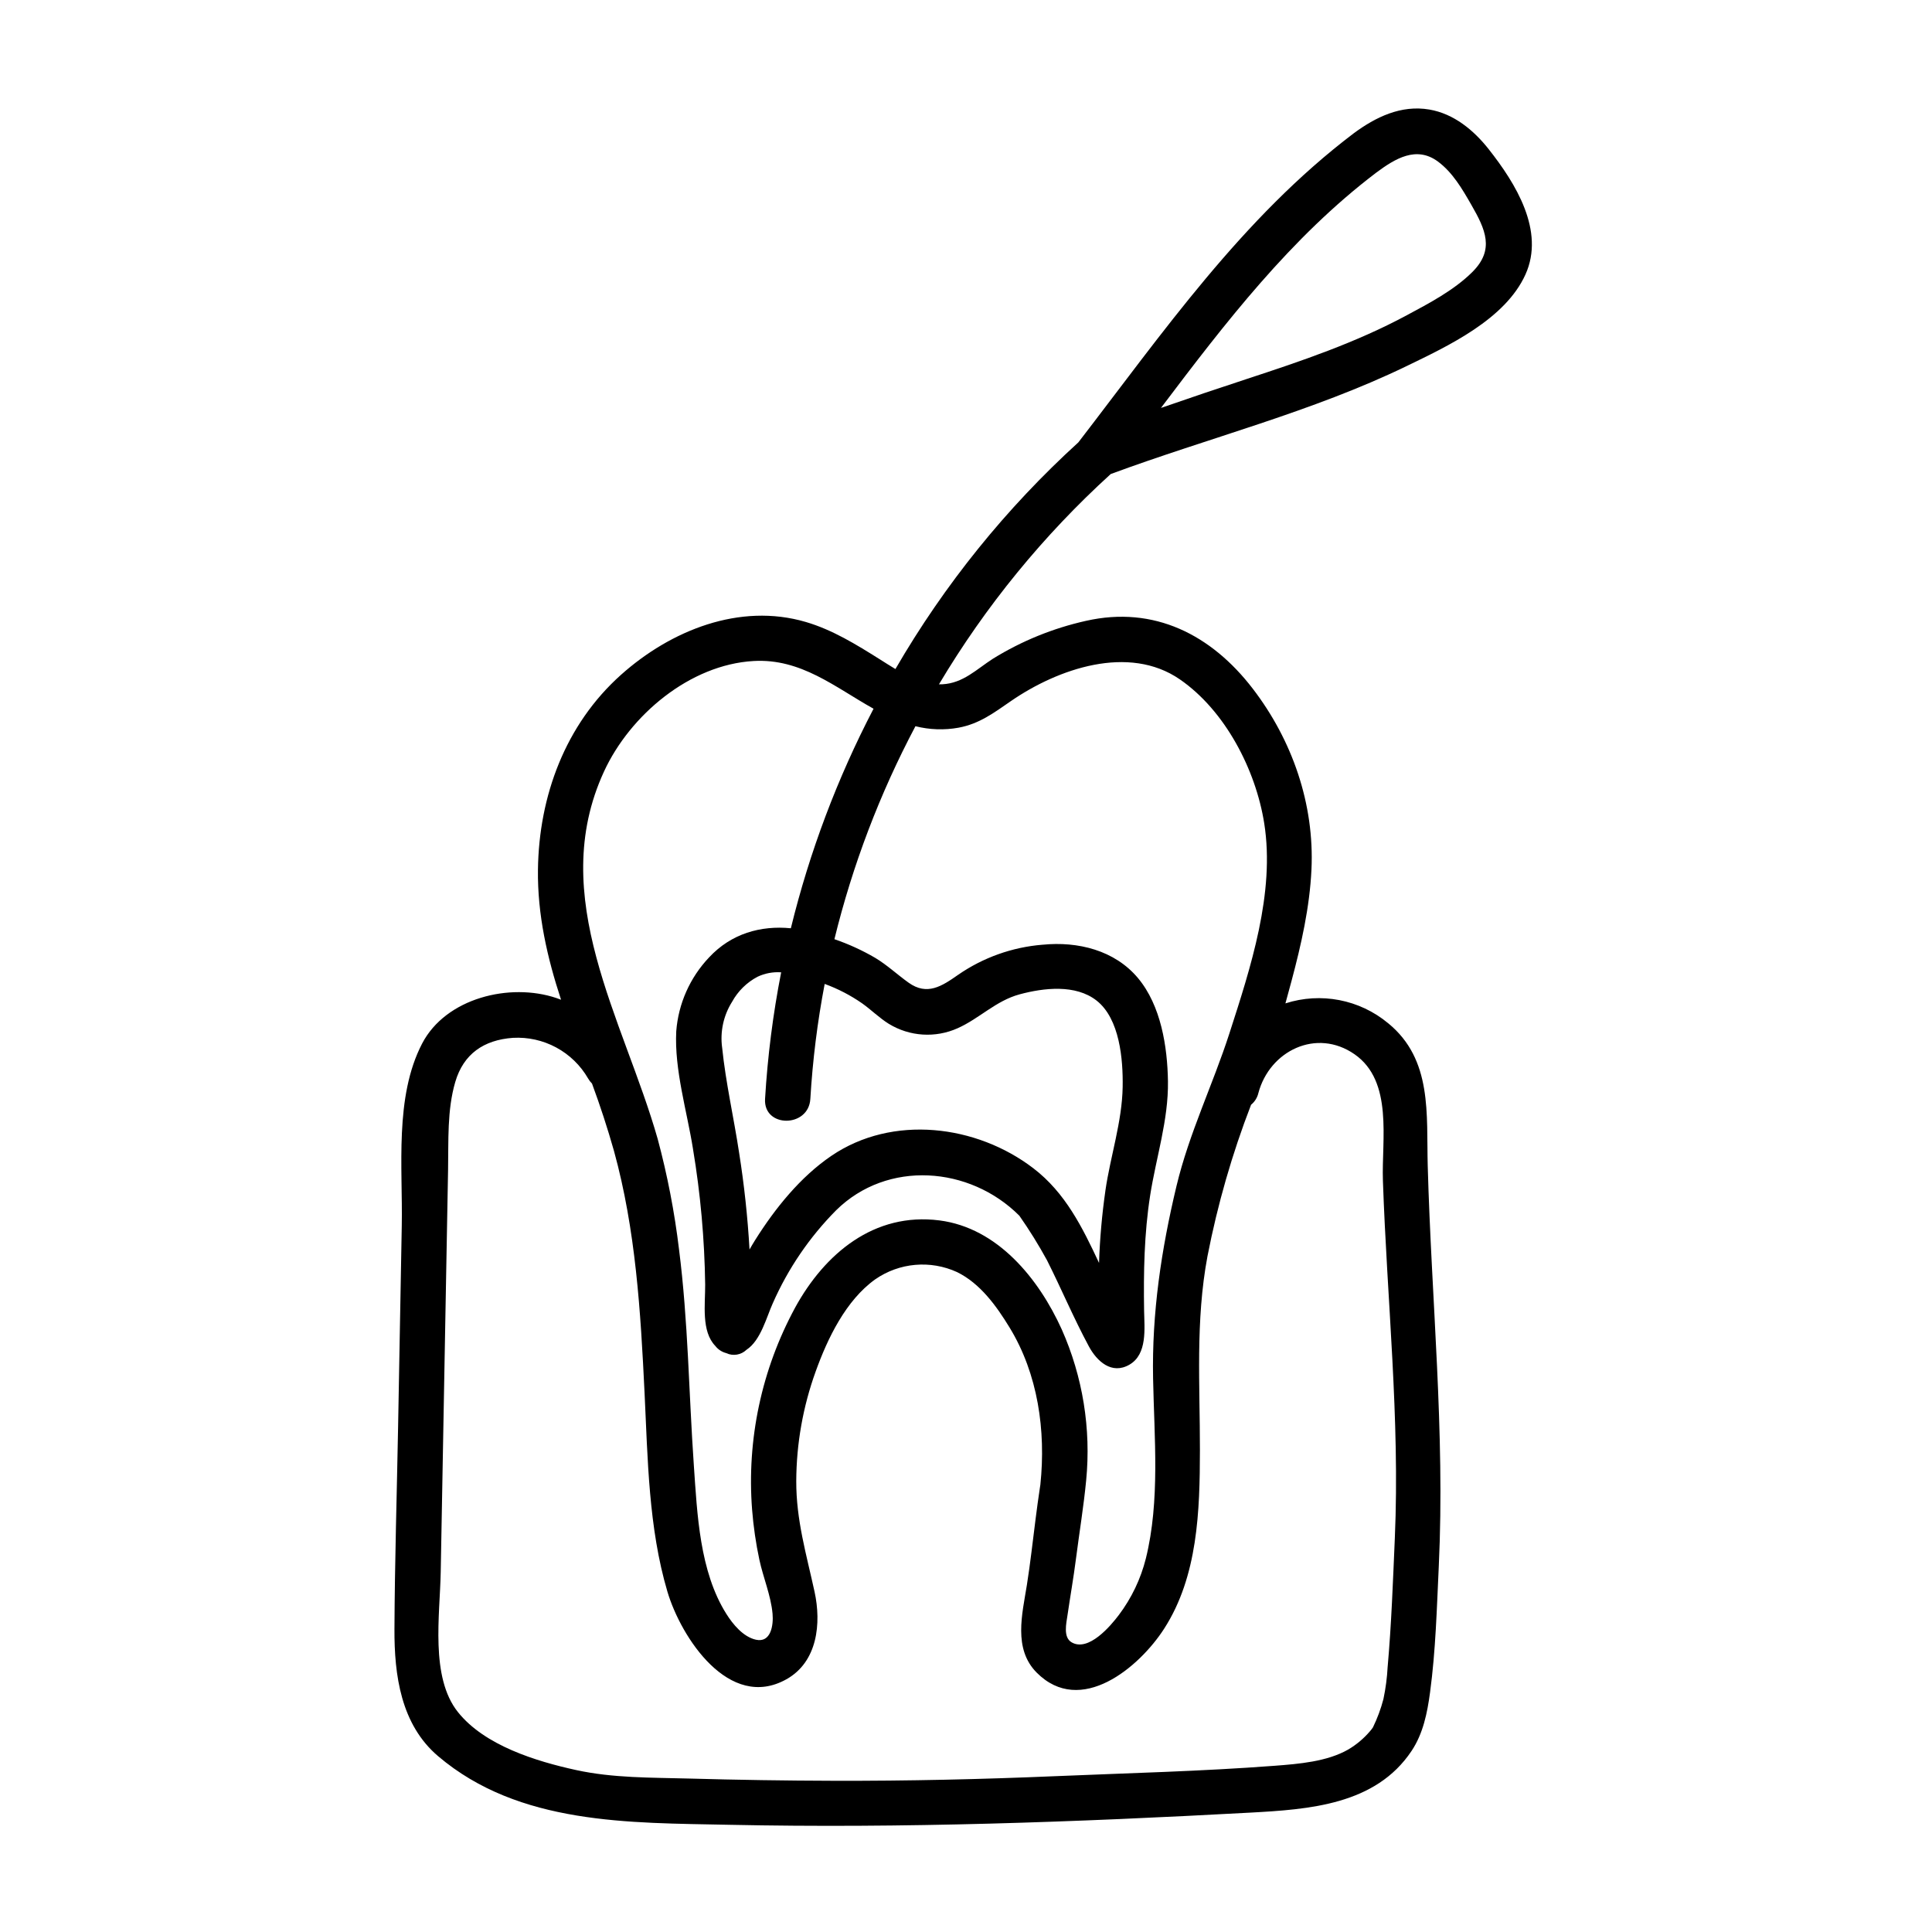 <?xml version="1.0" encoding="UTF-8"?>
<svg width="512pt" height="512pt" version="1.1" viewBox="0 0 512 512" xmlns="http://www.w3.org/2000/svg">
 <path d="m394.54 39.559c-3.977-5.043-9.25-9.422-15.75-10.531-7.488-1.273-14.207 1.977-20.078 6.328-29.566 22.418-50.543 52.812-72.945 81.887l-0.004 0.004c-19.133 17.418-35.48 37.672-48.465 60.055-1.422-0.848-2.801-1.738-4.133-2.574-6.223-3.906-12.508-7.809-19.617-9.898-17.562-5.164-35.84 2.262-48.977 14-14.746 13.172-21.758 32.113-22.008 51.645-0.152 11.941 2.465 23.328 6.121 34.465-0.414-0.156-0.828-0.312-1.246-0.453-12.301-4.137-29.285-0.027-35.574 12.074-7.367 14.188-5.106 32.816-5.391 48.266-0.324 17.766-0.648 35.535-0.973 53.301-0.328 17.852-0.883 35.715-0.965 53.566-0.059 12.258 1.699 25.328 11.574 33.715 21.477 18.238 50.707 17.625 77.117 18.18 46.059 0.969 92.09-0.719 138.08-3.223 15.625-0.852 33.242-2.055 42.773-16.352 3.078-4.617 4.172-10.094 4.898-15.5 1.5-11.102 1.793-22.363 2.32-33.535 1.672-35.492-1.961-70.617-2.934-106.06-0.375-13.633 1.316-28.102-10.477-37.746h-0.004c-7.574-6.305-17.852-8.289-27.23-5.266 0.551-1.988 1.094-3.977 1.625-5.973 2.574-9.652 4.809-19.5 5.277-29.516 0.812-17.301-5.07-34.258-15.57-47.93-10.938-14.242-26.121-22.051-44.188-17.957-8.703 1.941-17.023 5.324-24.613 10.008-4.414 2.828-7.906 6.508-13.445 6.801-0.301 0.016-0.602 0.016-0.898 0.012h-0.004c12.34-20.723 27.68-39.5 45.52-55.73 26.02-9.621 53.387-16.488 78.383-28.594 11.047-5.348 26.18-12.418 31.531-24.305 5.215-11.562-2.621-24.145-9.73-33.164zm-35.586 239.82c10.34 7.172 7.16 22.676 7.531 33.488 1.082 31.578 4.531 63.082 3.16 94.711-0.492 11.359-0.898 22.758-1.898 34.09l-0.004-0.004c-0.148 2.898-0.523 5.777-1.125 8.617-0.676 2.582-1.605 5.09-2.777 7.492-0.238 0.367-0.508 0.711-0.801 1.039-1.641 1.922-3.59 3.559-5.769 4.84-5.602 3.195-13.008 3.805-19.543 4.301-19.309 1.465-38.75 1.934-58.102 2.754-19.516 0.828-39.035 1.27-58.57 1.219-12.832-0.035-25.664-0.23-38.492-0.594-10-0.27-20.066-0.109-29.883-2.25-10.605-2.316-24.258-6.5-31.332-15.371-7.391-9.27-4.762-25.699-4.555-37.09 0.648-35.535 1.301-71.066 1.949-106.6 0.141-7.691-0.281-15.801 1.898-23.262 2.18-7.461 7.566-11.156 15.27-11.719h0.008c3.992-0.227 7.969 0.656 11.488 2.555 3.519 1.902 6.441 4.738 8.441 8.203 0.285 0.496 0.633 0.953 1.039 1.359 2.172 5.871 4.113 11.82 5.82 17.844 5.773 20.945 7.066 42.559 8.109 64.16 0.844 17.457 1.051 35.738 6.051 52.629 3.594 12.137 16.371 31.719 31.539 23.234 8.285-4.633 9.273-14.863 7.461-23.188-2.172-9.961-4.887-19.02-4.852-29.355v-0.004c0.043-9.906 1.785-19.727 5.152-29.039 3.144-8.75 7.984-18.824 15.762-24.391 6.387-4.438 14.641-5.168 21.707-1.926 6.141 3.016 10.422 8.973 13.898 14.664 7.551 12.348 9.66 27.371 8.18 41.602 0 0.051-0.008 0.086-0.012 0.113-0.027 0.18-0.066 0.43-0.121 0.781-0.422 2.75-0.785 5.512-1.141 8.273-0.754 5.836-1.383 11.688-2.309 17.5-1.227 7.691-3.66 16.898 2.594 23.199 11.652 11.734 27.223-1.426 33.789-11.637 8.938-13.898 9.457-31.223 9.477-47.273 0.02-17.316-1.211-34.246 2-51.422 2.664-13.699 6.527-27.133 11.555-40.148 0.965-0.789 1.645-1.871 1.93-3.082 2.981-11.227 15.395-17.305 25.477-10.312zm-104.92-86.535c5.527-1.023 9.395-3.969 13.871-7.051 12.473-8.594 31.219-15.086 44.758-5.758 12.027 8.285 20.121 23.965 22.367 38.148 2.918 18.422-3.633 38.355-9.23 55.688-4.414 13.664-10.664 26.414-14.023 40.461-4.027 16.82-6.539 33.621-6.199 50.957 0.301 15.672 1.887 32.379-1.918 47.742-1.359 5.41-3.793 10.496-7.148 14.949-2.176 2.898-8.031 9.836-12.5 7.266-2.324-1.336-1.43-5.039-1.105-7.266 0.727-4.977 1.602-9.922 2.238-14.914 0.887-6.906 2.031-13.82 2.699-20.754v0.004c1.332-13.676-0.895-27.461-6.473-40.016-6.078-13.414-16.961-26.898-32.414-28.879-17.301-2.211-30.398 8.785-38.27 23.16h0.004c-8.867 16.359-12.816 34.934-11.379 53.484 0.352 4.465 0.996 8.902 1.93 13.285 1.02 4.75 3.051 9.449 3.492 14.297 0.277 3.031-0.422 7.793-4.422 6.891-3.356-0.758-6.07-4.059-7.816-6.828-7.113-11.289-7.723-26.484-8.621-39.371-1.328-19.082-1.5-38.242-3.926-57.242v-0.004c-1.188-9.883-3.078-19.672-5.66-29.285-9.02-31.656-29.562-64.113-14.211-97.367 6.894-14.938 22.738-28.301 39.621-29.266 12.602-0.723 21.578 6.949 31.801 12.645-9.613 18.441-16.973 37.977-21.914 58.18-7.992-0.781-15.789 1.398-21.664 7.715-5.066 5.332-8.141 12.242-8.707 19.574-0.527 10.199 2.848 21.191 4.438 31.188h-0.004c1.988 11.891 3.066 23.91 3.231 35.961 0.031 5.176-1.082 12.371 2.691 16.25v0.004c0.723 0.93 1.73 1.594 2.871 1.891l0.02 0.012c1.805 0.844 3.941 0.488 5.375-0.895 3.777-2.481 5.285-8.621 6.977-12.359v0.004c4.039-9.16 9.723-17.504 16.773-24.613 13.559-13.371 35.391-11.73 48.555 1.445 2.656 3.793 5.102 7.734 7.324 11.801 3.801 7.547 7.09 15.398 11.102 22.836 2.109 3.91 6.027 7.562 10.734 4.844 4.801-2.773 3.981-9.59 3.898-14.262-0.164-10.23 0.02-20.453 1.602-30.586 1.566-10.043 4.871-20 4.719-30.246-0.137-9.199-1.859-20.082-7.93-27.348-6.188-7.406-15.969-9.781-25.262-8.855l-0.004-0.004c-8.055 0.641-15.797 3.402-22.441 8-4.301 3.019-8.184 5.551-13.059 2.09-3.012-2.141-5.676-4.672-8.863-6.59-3.438-2.008-7.066-3.668-10.832-4.961 4.805-19.625 12.016-38.582 21.473-56.441 3.738 0.945 7.637 1.078 11.434 0.391zm43.484 95.168c-0.148 9.273-3.254 18.371-4.578 27.516h0.004c-0.91 6.352-1.477 12.746-1.688 19.16-4.406-9.41-8.922-18.59-17.398-25.078-15.09-11.555-37.34-14.309-53.531-3.305-8.234 5.602-14.914 13.91-20.176 22.277-0.527 0.836-1.023 1.688-1.516 2.543h-0.004c-0.492-8.602-1.414-17.172-2.766-25.68-1.398-9.254-3.539-18.5-4.488-27.809h-0.004c-0.574-4.234 0.359-8.535 2.637-12.148 1.547-2.824 3.891-5.129 6.734-6.633 1.957-0.926 4.117-1.332 6.273-1.18-2.172 11.074-3.598 22.285-4.269 33.551-0.453 7.715 11.547 7.688 12 0 0.605-10.23 1.875-20.41 3.801-30.477 3.519 1.285 6.856 3.016 9.93 5.152 2.414 1.719 4.551 3.863 7.074 5.43h0.004c5.508 3.367 12.324 3.805 18.219 1.164 5.828-2.602 10.121-7.285 16.453-8.992 6.398-1.723 14.801-2.699 20.359 1.645 6.176 4.828 7.051 15.652 6.93 22.863zm92.656-215.91c-4.859 4.82-11.418 8.254-17.383 11.457-13.445 7.231-27.879 12.121-42.344 16.859-7.621 2.496-15.219 5.062-22.785 7.691 17.062-22.586 34.438-45.207 57.105-62.395 4.945-3.664 10.562-7.133 16.289-2.91 3.906 2.883 6.477 7.316 8.844 11.445 3.754 6.539 6.269 11.902 0.273 17.852z"/>
</svg>
